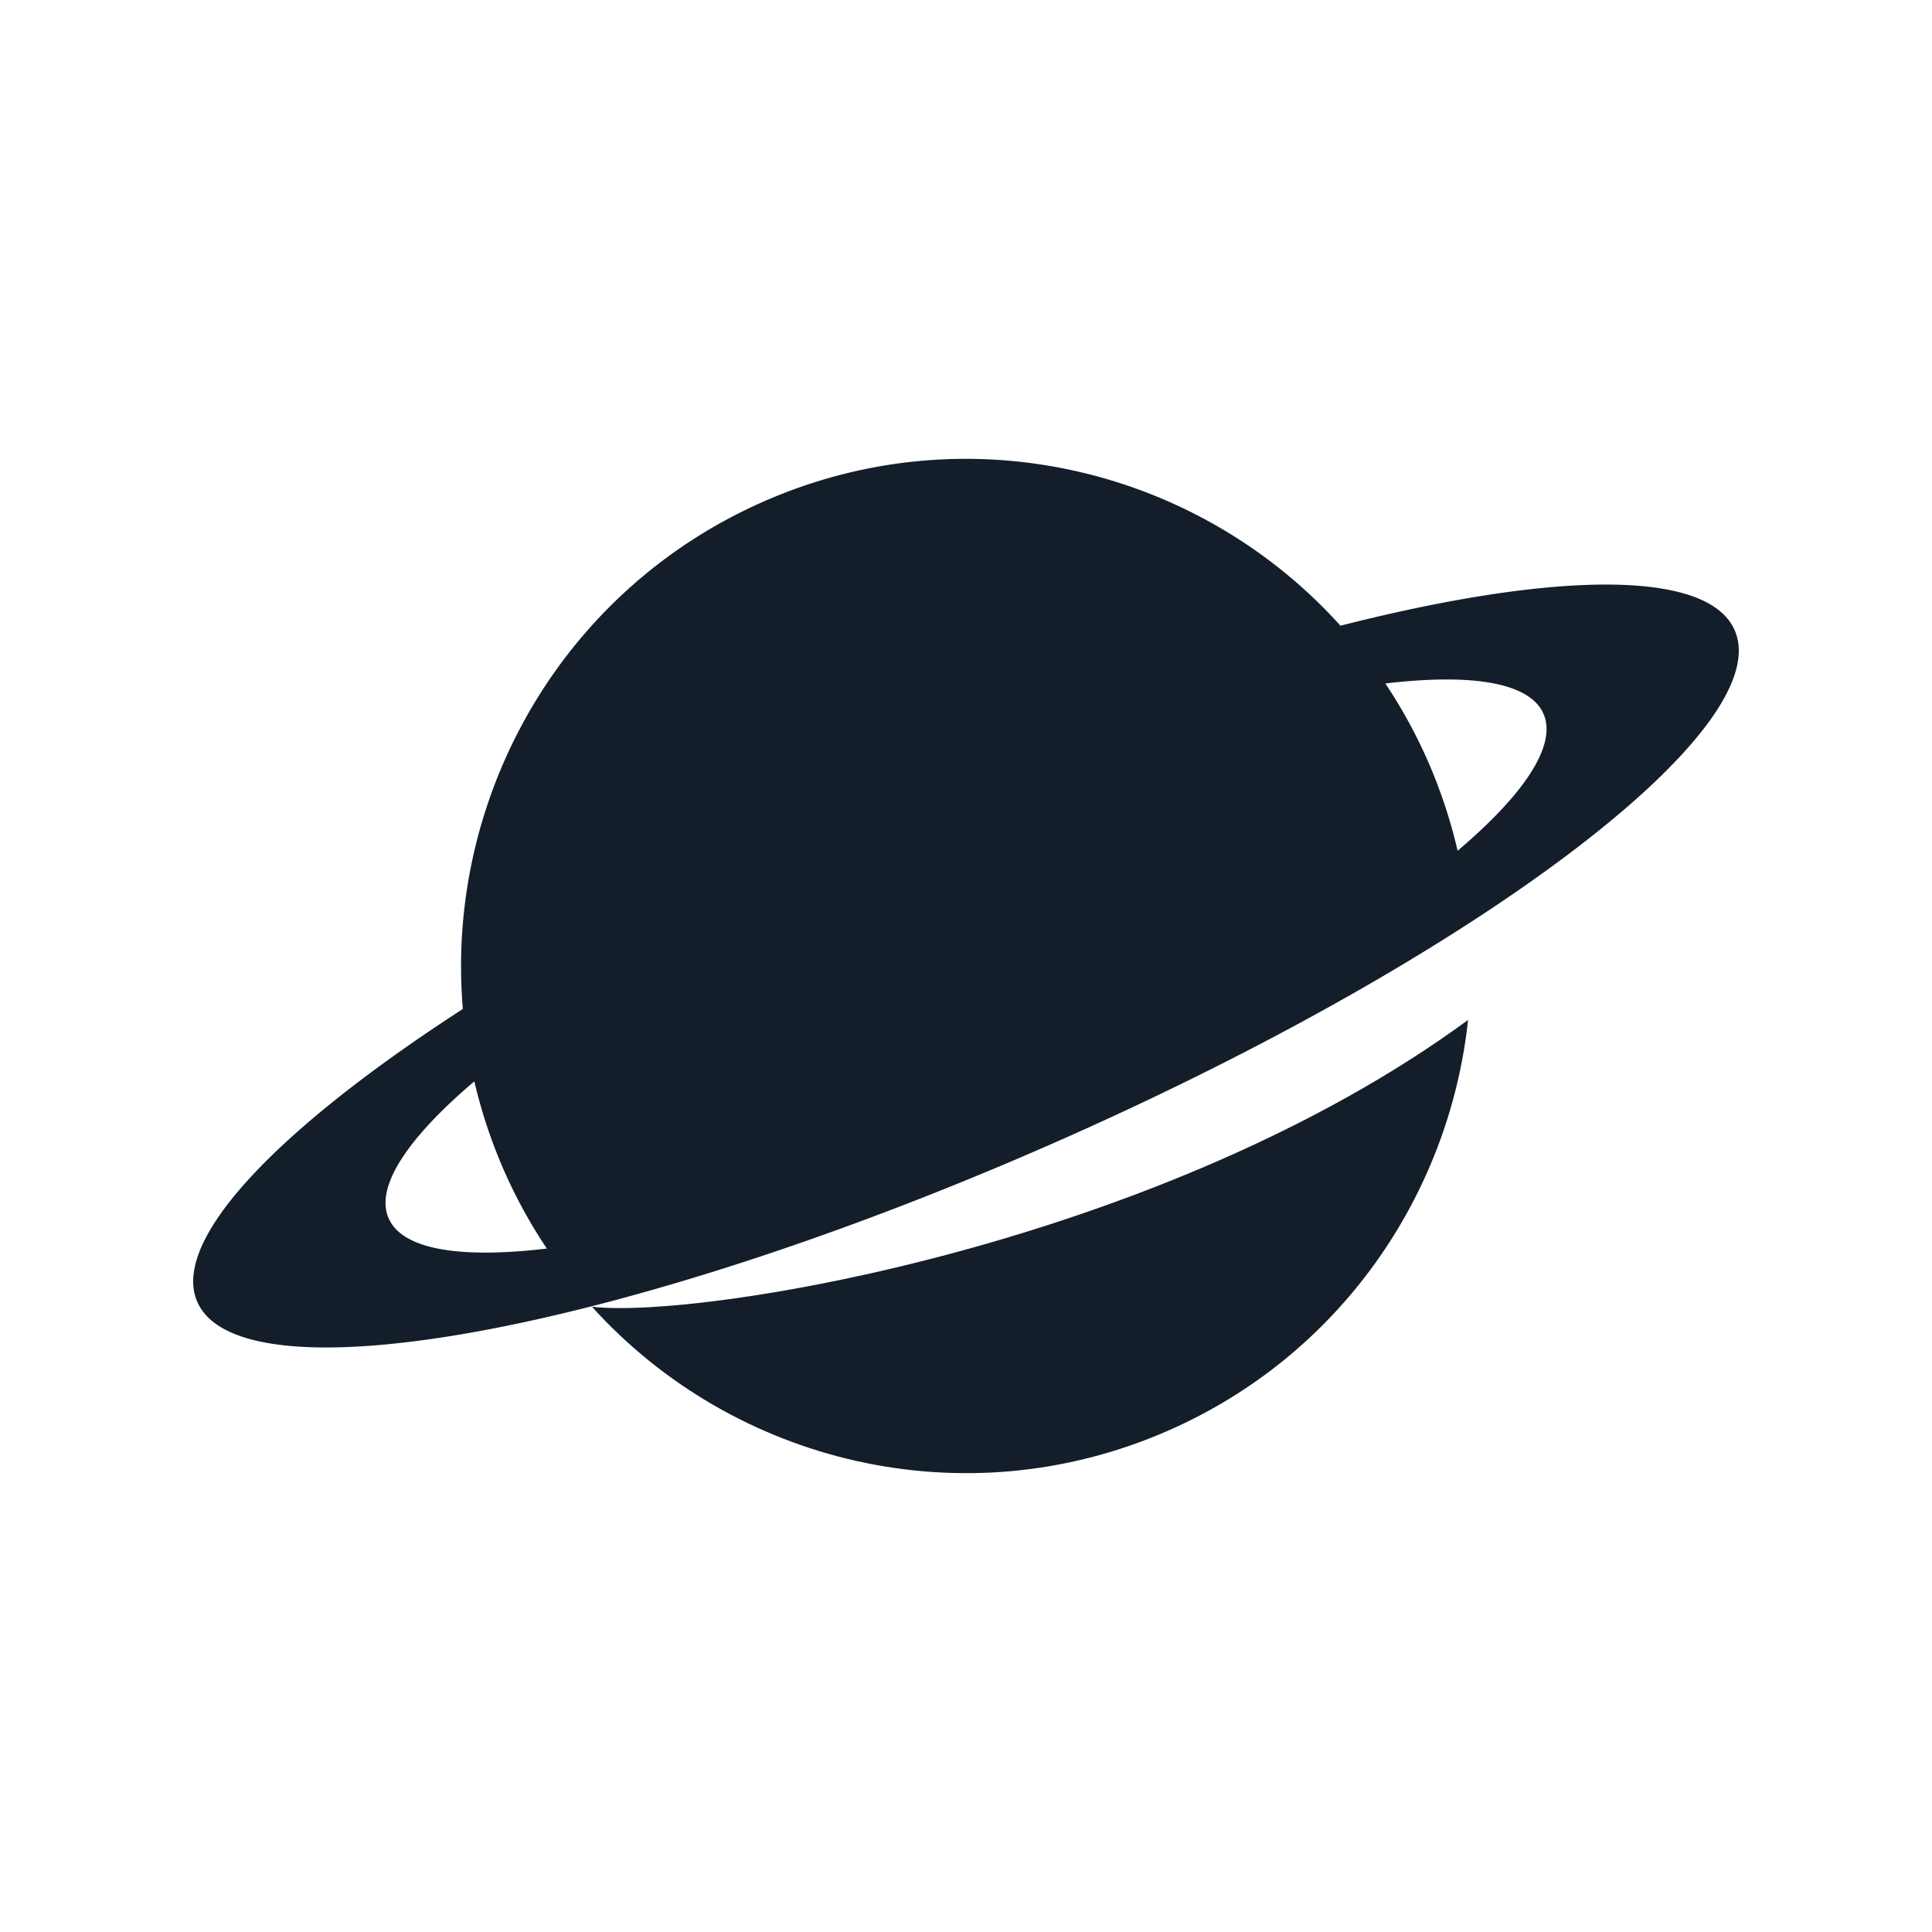 <?xml version="1.0" encoding="UTF-8"?>
<svg data-bbox="19.999 47.5 159.999 105.001" viewBox="0 0 200 200" height="200" width="200" xmlns="http://www.w3.org/2000/svg" data-type="color">
    <g>
        <path d="M138.766 64.775c-14.63-16.247-38.496-22.128-59.599-12.908-21.114 9.22-33.101 30.758-31.252 52.581-19.177 12.406-30.251 23.927-27.499 30.3 4.482 10.355 43.75 3.186 87.696-15.996 43.957-19.192 75.959-43.142 71.466-53.497-2.763-6.372-18.709-6.11-40.824-.48h.012zm-98.541 61.331c-1.414-3.262 2.002-8.325 8.876-14.162a53.378 53.378 0 0 0 2.97 8.991 52.586 52.586 0 0 0 4.536 8.314c-8.952 1.069-14.968.119-16.371-3.132l-.011-.011zm110.67-38.036a53.74 53.74 0 0 0-2.959-9.002 52.583 52.583 0 0 0-4.525-8.314c8.941-1.058 14.946-.12 16.371 3.142 1.414 3.262-2.001 8.325-8.876 14.163l-.011.011z" fill="#141E2A" data-color="1"/>
        <path d="M61.276 135.272c14.641 16.204 38.474 22.074 59.567 12.864 17.861-7.79 29.185-24.408 31.132-42.553-31.546 23.154-79.32 31.01-90.699 29.689z" fill="#141E2A" data-color="1"/>
    </g>
</svg>
